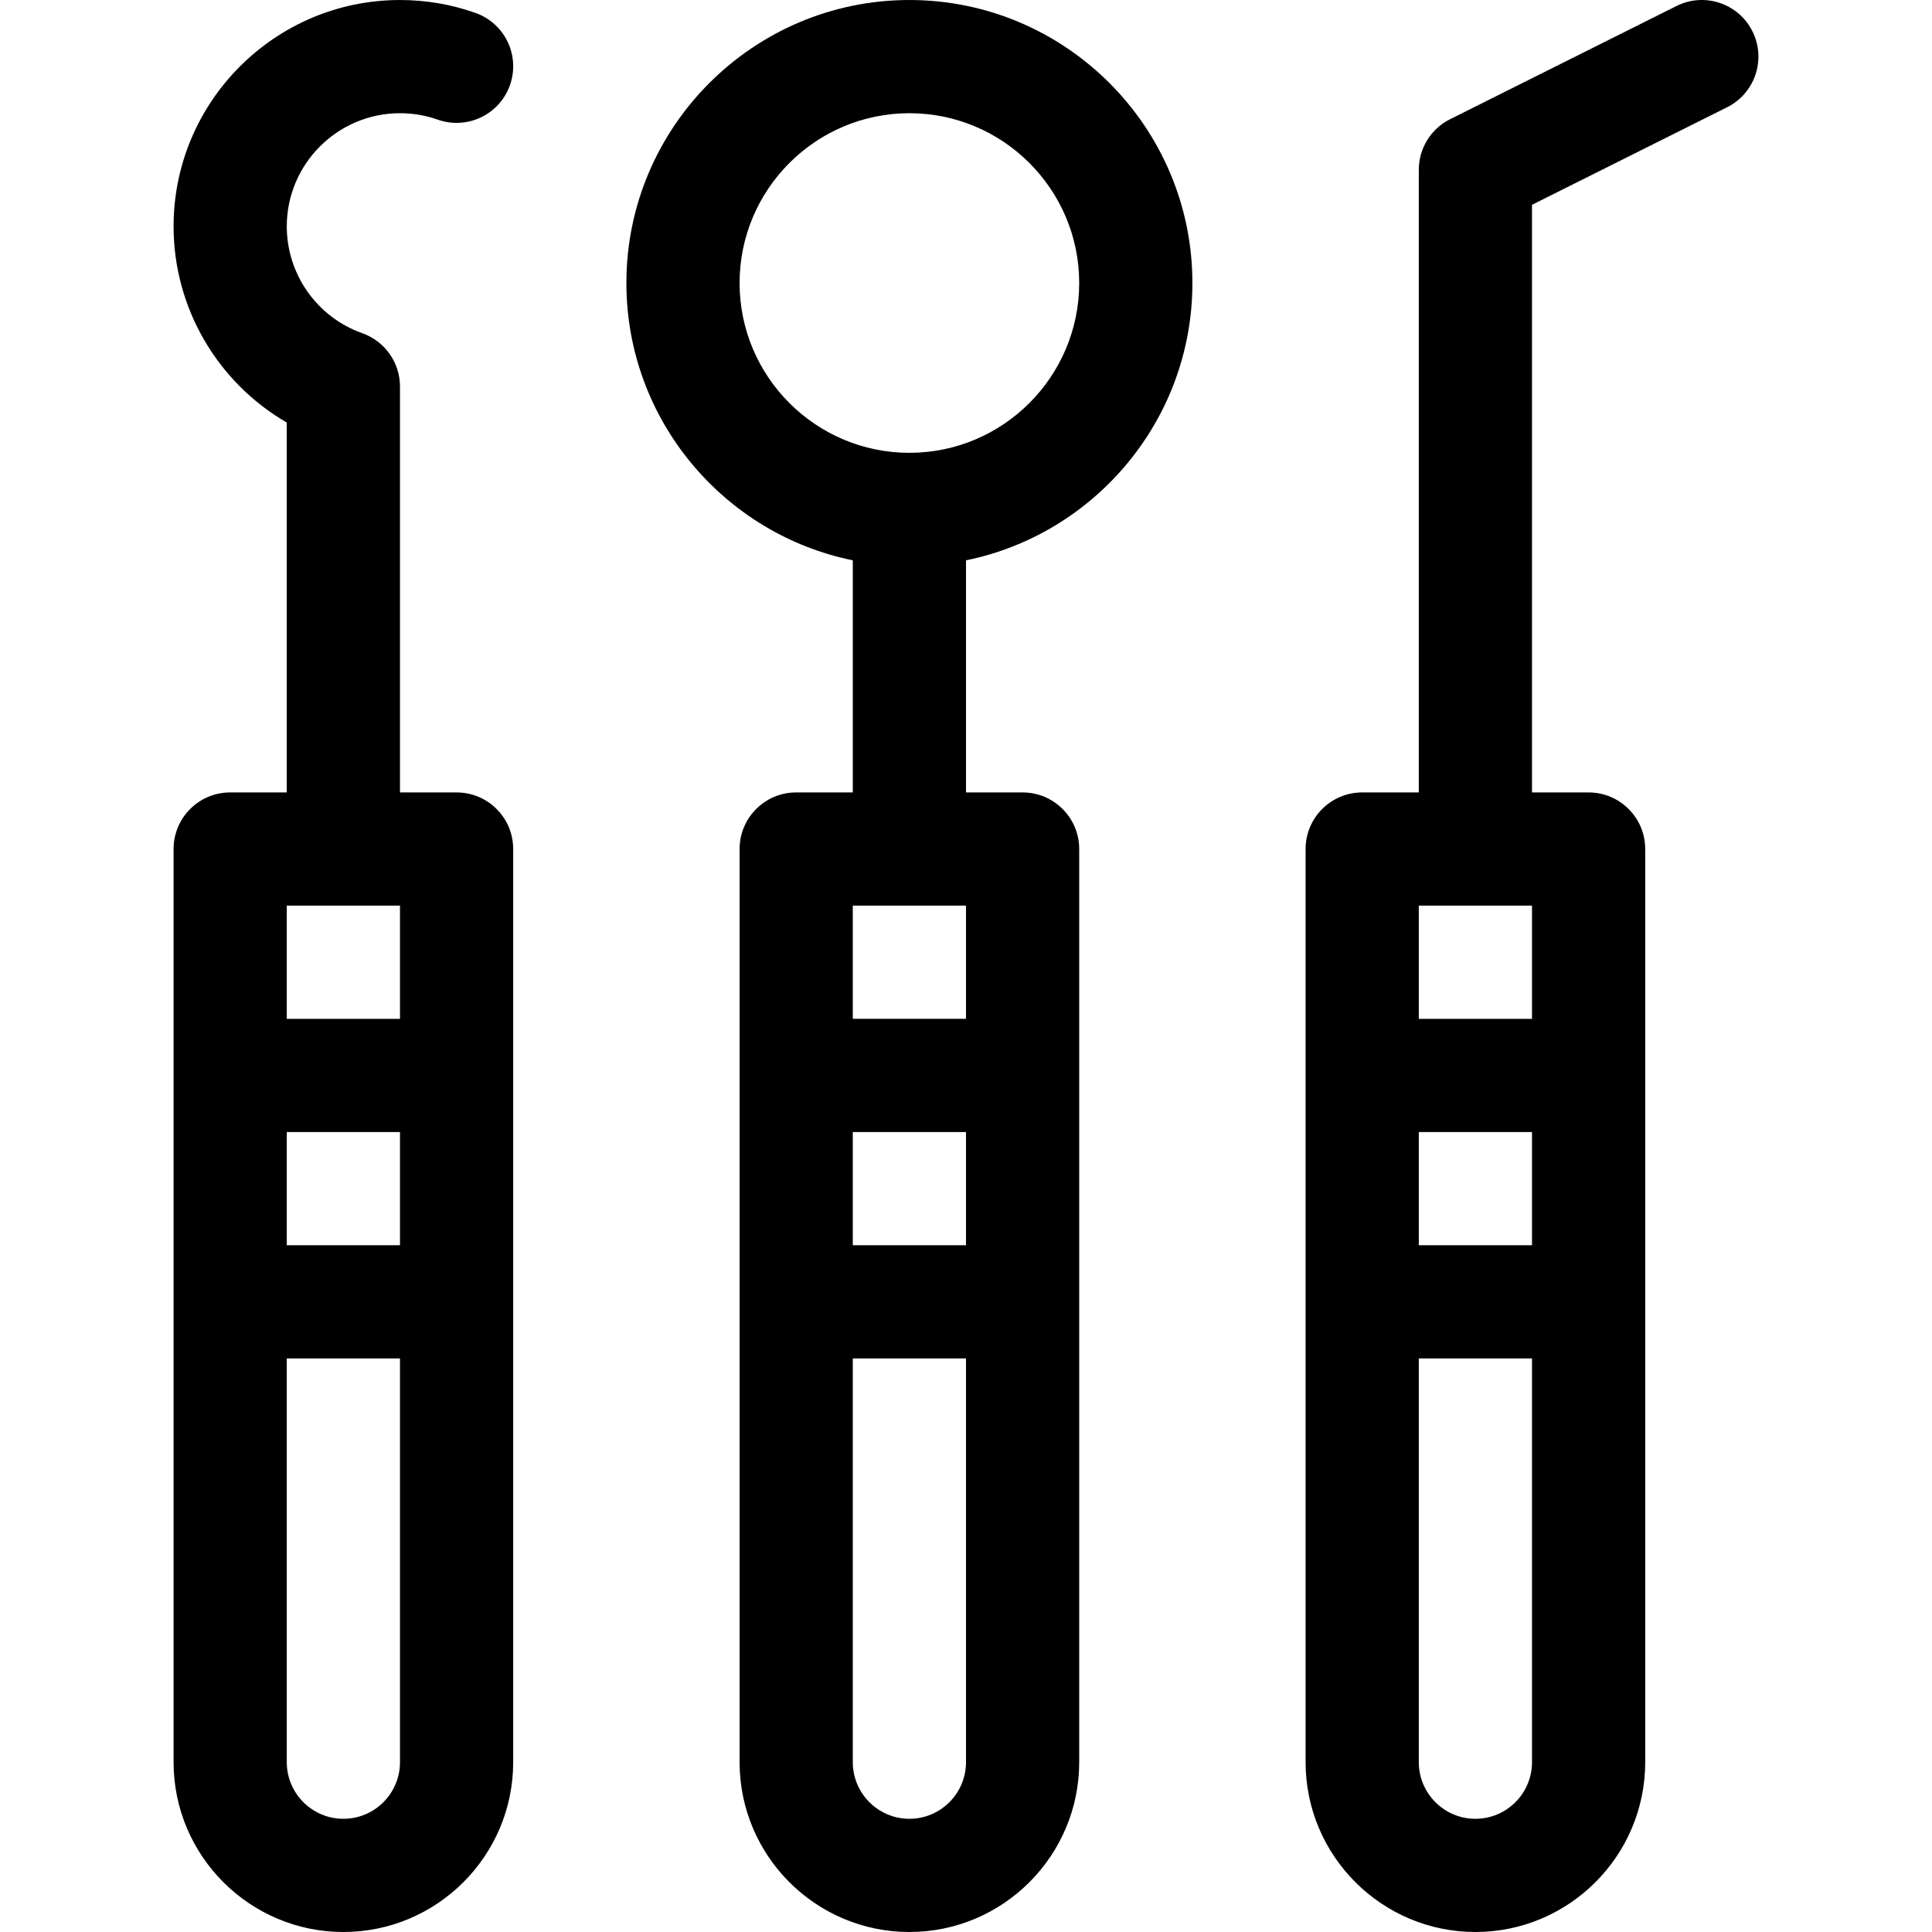 <?xml version="1.0" encoding="UTF-8"?> <svg xmlns="http://www.w3.org/2000/svg" id="Capa_1" height="512" viewBox="0 0 512.003 512.003" width="512"><path d="m316 75.003c0-41.355-33.645-75-75-75s-75 33.645-75 75c0 36.219 25.808 66.522 60 73.491v61.509h-15c-8.284 0-15 6.716-15 15v242c0 24.813 20.187 45 45 45s45-20.187 45-45v-242c0-8.284-6.716-15-15-15h-15v-61.509c34.192-6.969 60-37.272 60-73.491zm-60 392c0 8.271-6.729 15-15 15s-15-6.729-15-15v-107h30zm0-137h-30v-30h30zm0-60h-30v-30h30zm-15-150c-24.813 0-45-20.187-45-45s20.187-45 45-45 45 20.187 45 45-20.187 45-45 45z"></path><path d="m61 210.003c-8.284 0-15 6.716-15 15v242c0 24.813 20.187 45 45 45s45-20.187 45-45v-242c0-8.284-6.716-15-15-15h-15v-107.561c0-6.357-4.008-12.024-10.001-14.143-11.962-4.227-19.999-15.599-19.999-28.296 0-16.542 13.458-30 30-30 3.439 0 6.804.573 10.001 1.703 7.811 2.761 16.381-1.333 19.142-9.144s-1.333-16.381-9.144-19.141c-6.417-2.268-13.146-3.418-19.999-3.418-33.084 0-60 26.916-60 60 0 21.66 11.704 41.394 30 51.972v98.028zm45 257c0 8.271-6.729 15-15 15s-15-6.729-15-15v-107h30zm0-137h-30v-30h30zm0-90v30h-30v-30z"></path><path d="m457.708 28.419c7.41-3.705 10.413-12.715 6.708-20.125-3.704-7.409-12.714-10.412-20.124-6.708l-60 30c-5.082 2.541-8.292 7.735-8.292 13.417v165h-15c-8.284 0-15 6.716-15 15v242c0 24.813 20.187 45 45 45s45-20.187 45-45v-242c0-8.284-6.716-15-15-15h-15v-155.73zm-51.708 438.584c0 8.271-6.729 15-15 15s-15-6.729-15-15v-107h30zm0-137h-30v-30h30zm0-60h-30v-30h30z"></path></svg> 